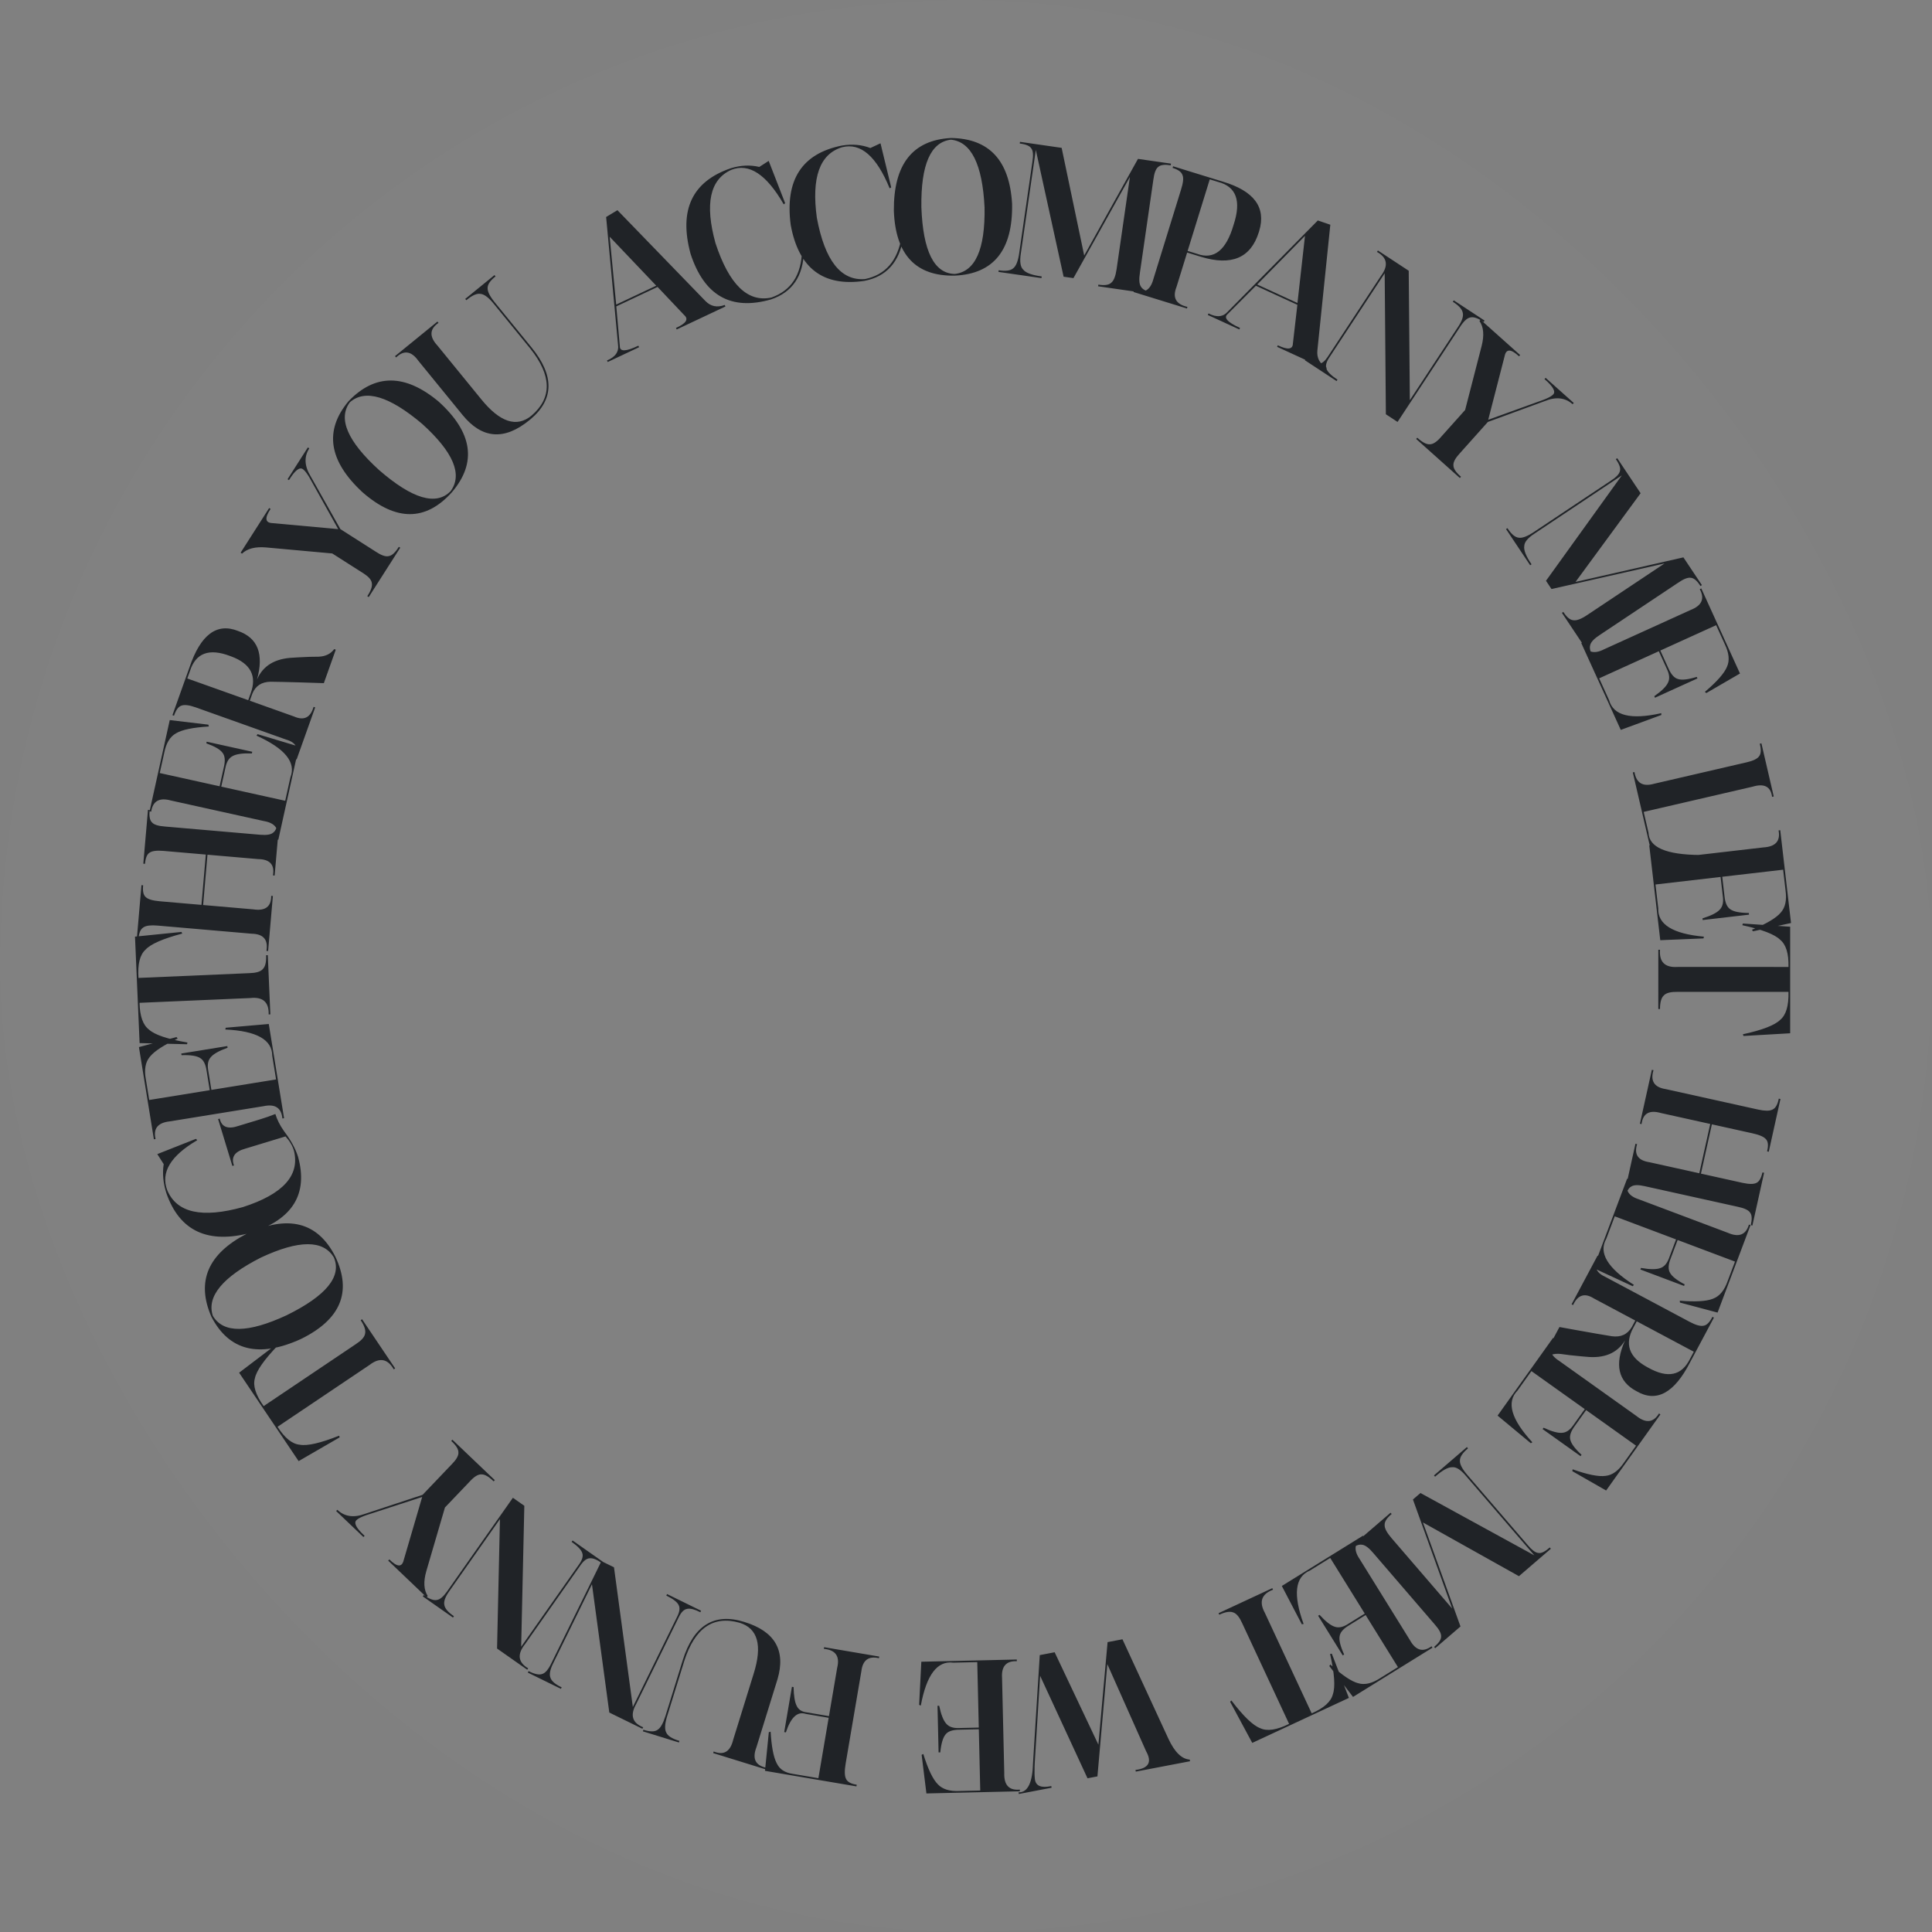 <svg height="350" viewBox="0 0 350 350" width="350" xmlns="http://www.w3.org/2000/svg"><rect x="0" y="0" width="350" height="350" fill="#808080" stroke="none"/><g fill="none" fill-rule="evenodd"><rect fill="#fff" fill-opacity=".01" height="350" rx="175" width="350"/><path d="m130.749 298.32-.051.301-16.572-2.817.695-6.996.326-.099c.161 2.651.511 4.522 1.05 5.615l.075.144c.501 1.054 1.467 1.683 2.898 1.885l4.632.787 1.862-10.943-4.151-.706c-1.503-.503-2.704.613-3.602 3.347l-.301-.051 1.397-8.207.301.051c.035 1.614.223 2.75.565 3.406.279.599.781.973 1.506 1.121l4.336.738 1.489-8.748c.522-2.097-.283-3.244-2.416-3.442l.051-.301 9.985 1.698-.051.301c-1.884-.444-2.947.344-3.188 2.366l-2.844 16.715c-.229 1.343-.202 2.275.081 2.798.259.539.902.885 1.928 1.039zm-38.742-9.671.09-.291c1.124.368 1.952.392 2.484.071l.102-.069c.52-.32.992-1.154 1.416-2.503l3.113-10.046c1.974-6.369 5.698-8.696 11.171-6.98 5.543 1.696 7.548 5.153 6.014 10.371l-3.822 12.335c-.78 2.036-.204 3.268 1.729 3.696l-.09.291-9.471-2.933.09-.291c1.836.739 3.015.029 3.535-2.13l3.702-11.942c1.621-5.159.767-8.244-2.561-9.253-4.757-1.346-8.092.963-10.004 6.926l-3.034 9.787c-.455 1.402-.553 2.414-.294 3.037l.053.112c.251.631 1.05 1.145 2.397 1.54l-.09.291zm-20.845-10.64.134-.274c1.105.564 1.939.735 2.501.512.563-.177 1.117-.845 1.663-2.004l9.04-18.427 2.274 1.114 3.416 25.313 8.005-16.318c.475-.922.569-1.645.283-2.171-.259-.534-1-1.101-2.224-1.701l.134-.274 6.163 3.021-.134.274c-1.014-.518-1.796-.725-2.346-.622l-.114.027c-.514.105-.979.567-1.394 1.385l-7.751 15.801c-1.158 2.036-.742 3.452 1.247 4.245l-.134.274-5.999-2.94-3.141-23.242-7.065 14.402c-.537 1.095-.69 1.937-.458 2.527.196.617.873 1.198 2.033 1.744l-.134.274zm-19.026-13.807.175-.25c1.004.729 1.8 1.028 2.39.896.544-.081 1.148-.586 1.812-1.515l11.945-16.999 2.072 1.455-.572 25.535 10.452-14.872c.613-.837.819-1.537.618-2.1-.172-.568-.816-1.244-1.931-2.027l.175-.25 5.617 3.944-.175.25c-.987-.718-1.766-1.041-2.338-.971-.565.026-1.137.469-1.717 1.329l-9.996 14.223c-1.461 1.831-1.271 3.294.57 4.388l-.175.25-5.467-3.839.521-23.447-9.224 13.125c-.701.998-.984 1.806-.846 2.424.097.64.676 1.319 1.736 2.039l-.175.25zm8.717-21.034-4.705 4.93-3.375 11.532c-.545 1.896-.459 3.397.257 4.502l-.211.221-6.953-6.631.211-.221c1.414 1.405 2.278 1.456 2.593.155l3.355-11.467-10.215 3.325c-.739.266-1.253.514-1.541.746l-.08.069c-.636.489-.167 1.456 1.406 2.9l-.211.221-4.945-4.715.211-.221c1.31 1.249 2.991 1.49 5.045.723l10.406-3.437 5.286-5.538c.787-.797 1.188-1.472 1.204-2.025l-.003-.117c.015-.576-.418-1.27-1.301-2.083l.211-.221 7.682 7.325-.211.221c-.869-.857-1.605-1.278-2.209-1.264-.551-.027-1.187.329-1.908 1.07zm-18.346-20.908-16.682 11.216c1.3 2.041 2.642 3.124 4.024 3.248 1.372.254 3.75-.292 7.135-1.636l.094.304-7.437 4.302-10.779-16.016 6.74-5.119.272.185c-2.505 2.615-3.89 4.6-4.155 5.954-.389 1.315.139 2.993 1.586 5.034l16.682-11.216c.971-.63 1.528-1.227 1.669-1.79l.024-.12c.15-.615-.116-1.429-.797-2.441l.253-.17 5.994 8.906-.253.17c-1.102-1.929-2.559-2.2-4.37-.811zm-28.674-8.733c-2.763-6.365-.64-11.365 6.367-15 7.552-3.537 12.919-2.156 16.101 4.142 3.026 6.396.954 11.36-6.216 14.893-7.642 3.49-13.06 2.145-16.252-4.035zm.275-.133c1.895 3.171 6.349 3.13 13.36-.123 7.17-3.533 10.023-7.022 8.558-10.47-1.913-3.208-6.316-3.203-13.209.015-6.979 3.553-9.882 7.079-8.71 10.577zm.946-35.661.292-.089c.345 1.553 1.498 1.988 3.459 1.307l3.853-1.171c.953-.29 1.876-.613 2.767-.969.309 1.015.814 2.023 1.514 3.022l.241.333c1.112 1.489 1.897 2.951 2.355 4.384 1.855 6.724-.939 11.303-8.384 13.737-7.913 2.151-13.071-.233-15.474-7.152-.576-1.822-.736-3.569-.479-5.241l-1.158-1.815 7.003-2.767.235.247c-4.836 2.83-6.65 5.847-5.441 9.049 1.719 4.11 6.292 5.131 13.72 3.064 7.242-2.329 10.324-5.721 9.245-10.174-.253-.901-.764-1.776-1.533-2.626l-7.268 2.21c-1.944.527-2.634 1.545-2.069 3.051l-.292.089zm-11.332 3.613-.301.049-2.71-16.706 6.814-1.815.199.277c-2.51 1.175-4.168 2.25-4.976 3.224l-.105.132c-.773.949-.998 2.293-.675 4.033l.606 3.733 10.962-1.777-.571-3.522c-.172-1.187-.565-1.958-1.179-2.311-.62-.394-1.74-.562-3.358-.506l-.049-.301 8.342-1.352.049.301c-1.557.561-2.576 1.138-3.057 1.731-.452.513-.613 1.237-.482 2.17l.607 3.741 11.715-1.899-.693-4.274c-0-2.924-2.834-4.514-8.501-4.77l.072-.321 7.802-.678 2.769 17.067-.301.049c-.189-1.926-1.319-2.67-3.391-2.231l-16.985 2.753c-2.188.231-3.055 1.298-2.602 3.202zm17.188-25.542-20.087.867c.043 2.42.623 4.043 1.737 4.87 1.038.932 3.351 1.707 6.941 2.325l-.078.309-8.59-.209-.833-19.285 8.422-.852.135.299c-3.502.924-5.72 1.895-6.653 2.912-1.019.919-1.444 2.626-1.275 5.122l20.087-.867c1.158-.031 1.944-.25 2.358-.656l.083-.09c.449-.447.647-1.279.594-2.498l.305-.013.463 10.724-.305.013c.067-2.221-1.034-3.211-3.304-2.971zm1.429-25.169-9.21-.796-.788 9.114 9.088.785c2.176.331 3.257-.484 3.243-2.444l.304.026-.862 9.965-.304-.026c.339-2.032-.551-3.068-2.671-3.108l-17.052-1.474c-1.192-.103-2.027-.006-2.506.29l-.097.067c-.496.304-.781 1.004-.855 2.099l-.304-.026.844-9.752.304.026c-.111 1.051.042 1.758.46 2.121.394.401 1.25.659 2.567.773l7.538.651.788-9.114-7.66-.662c-1.236-.107-2.083.004-2.54.331-.454.287-.726.958-.817 2.011l-.304-.026.844-9.752.304.026c-.109 1.038.005 1.758.343 2.159l.076.081c.352.418 1.146.67 2.384.757l17.234 1.489c1.175.102 1.963-.034 2.363-.408.457-.328.725-1.06.802-2.196l.304.026-.862 9.965-.304-.026c.33-1.93-.554-2.915-2.654-2.953zm-19.402-8.594-.298-.066 3.656-16.525 7.003.83.083.331c-2.892.173-4.879.587-5.962 1.243-1.069.596-1.775 1.763-2.118 3.498l-.817 3.692 10.843 2.397.771-3.484c.279-1.167.199-2.028-.241-2.583-.431-.595-1.409-1.165-2.934-1.71l.066-.298 8.252 1.824-.066.298c-1.655-.053-2.815.106-3.481.48-.61.31-1.027.923-1.25 1.839l-.819 3.7 11.588 2.562.936-4.228c1.08-2.718-.965-5.241-6.136-7.571l.185-.271 7.501 2.251-3.735 16.882-.298-.066c.536-1.859-.239-2.968-2.326-3.325l-16.801-3.714c-2.118-.593-3.319.078-3.602 2.015zm4.131-17.38-.287-.102 3.083-8.646c2.014-5.951 4.958-8.151 8.831-6.598 3.551 1.244 4.687 4.173 3.408 8.79 1.068-2.511 3.267-3.832 6.596-3.963l.893-.056c1.446-.084 2.68-.124 3.704-.119 1.23-.058 2.159-.515 2.788-1.37l.287.102-2.161 6.061-4.323-.138c-2.164-.063-3.931-.102-5.302-.119-1.647.017-2.759.744-3.336 2.178l-.451 1.264 8.018 2.857c1.791.789 2.971.206 3.539-1.75l.287.102-3.36 9.421-.287-.102c.79-1.791.254-2.953-1.607-3.486l-16.38-5.836c-1.188-.423-2.057-.528-2.609-.314-.538.175-.981.783-1.331 1.824zm2.889-8.1-.481 1.35 11.035 3.932.44-1.235c1.166-3.151 0-5.379-3.497-6.683l-.242-.088c-3.804-1.442-6.223-.534-7.255 2.724zm31.522-17.632-5.747-3.665-11.972-1.089c-1.967-.169-3.424.204-4.37 1.119l-.257-.164 5.17-8.097.257.164c-1.107 1.658-.991 2.515.348 2.573l11.904 1.082-5.231-9.378c-.403-.674-.746-1.13-1.029-1.368l-.083-.065c-.603-.529-1.462.117-2.576 1.938l-.257-.164 3.677-5.758.257.164c-.974 1.525-.886 3.221.262 5.087l5.379 9.545 6.455 4.118c.934.618 1.674.882 2.22.79l.114-.025c.568-.096 1.166-.655 1.795-1.677l.257.164-5.712 8.945-.257-.164c.674-1.017.945-1.821.815-2.41-.079-.546-.552-1.101-1.418-1.665zm-2.785-31.257c4.805-5.007 10.239-4.983 16.302.071 6.183 5.594 6.983 11.075 2.402 16.443-4.732 5.262-10.113 5.271-16.144.027-6.174-5.696-7.028-11.209-2.56-16.541zm.229.202c-2.193 2.973-.434 7.063 5.278 12.268 6.031 5.244 10.354 6.524 12.969 3.842 2.22-3.004.514-7.06-5.12-12.17-5.976-5.06-10.352-6.373-13.126-3.94zm26.199-23.037.193.236c-.928.732-1.406 1.408-1.434 2.028l0.0.123c-.023.648.469 1.572 1.474 2.773l6.477 7.942c4.146 5.084 4.096 9.412-.149 12.984l-.216.178c-4.559 3.741-8.61 3.422-12.154-.955l-7.981-9.785c-1.265-1.776-2.61-1.978-4.037-.606l-.193-.236 7.685-6.262.193.236c-1.632 1.12-1.692 2.494-.181 4.121l7.904 9.691c3.403 4.204 6.445 5.2 9.128 2.988 3.754-3.216 3.675-7.27-.236-12.161l-6.477-7.942c-.917-1.154-1.706-1.796-2.368-1.926l-.123-.018c-.665-.14-1.535.241-2.61 1.143l-.193-.236zm34.396 7.274-4.85-5.131-7.478 3.526.64 7.217c-.014 1.018 1.106.985 3.36-.101l.13.276-5.684 2.68-.13-.276c1.543-.638 2.207-1.614 1.991-2.928l-2.148-23.061 2.048-1.235 15.92 16.433c.969 1.004 2.141 1.249 3.518.735l.13.276-8.83 4.163-.13-.276c1.82-.813 2.324-1.579 1.513-2.298zm-13.527-14.223 1.179 12.29 7.257-3.422zm31.789-6.074-.256.206c-3.132-5.442-6.299-7.525-9.503-6.248-3.872 1.735-4.826 6.162-2.862 13.278 2.462 7.496 5.838 10.78 10.127 9.852 3.59-1.267 5.437-4.095 5.541-8.484l.345.086c-.107 4.518-2.088 7.43-5.943 8.735-7.252 2.088-12.114-.668-14.587-8.267-2.149-7.932.281-13.096 7.29-15.492 1.809-.553 3.529-.632 5.159-.237l1.707-1.095zm19.213-2.863-.281.17c-2.38-5.81-5.243-8.294-8.589-7.455-4.068 1.206-5.602 5.466-4.602 12.781 1.444 7.756 4.353 11.46 8.727 11.11 3.726-.779 5.933-3.337 6.619-7.673l.331.131c-.707 4.464-3.057 7.087-7.051 7.868-7.465 1.106-11.918-2.27-13.359-10.13-1.076-8.147 2.019-12.942 9.284-14.386 1.866-.308 3.581-.157 5.145.45l1.837-.859zm10.809-8.951c6.941.083 10.638 4.064 11.091 11.942.14 8.335-3.315 12.665-10.366 12.992-7.077.144-10.762-3.775-11.055-11.76-.061-8.398 3.382-12.789 10.33-13.174zm.009.305c-3.67.432-5.454 4.511-5.352 12.236.293 7.984 2.313 12.014 6.059 12.088 3.711-.433 5.507-4.451 5.388-12.054-.39-7.819-2.422-11.909-6.095-12.27zm26.668 26.558.044-.302c1.049.171 1.796.083 2.24-.263l.09-.078c.464-.364.789-1.19.975-2.478l2.411-16.69-10.232 18.334-1.782-.257-5.035-22.972-2.712 18.773c-.232 1.466-.086 2.442.44 2.929.471.581 1.583.989 3.338 1.221l-.044.302-7.79-1.124.044-.302c1.265.203 2.146.084 2.641-.358.51-.399.866-1.302 1.07-2.711l2.394-16.569c.195-1.204.127-2.015-.203-2.433-.264-.449-.961-.745-2.091-.887l.044-.302 7.549 1.09 4.086 19.507 9.743-17.511 5.979.863-.044.302c-1.031-.168-1.756-.095-2.176.219l-.085.071c-.438.327-.735 1.106-.892 2.336l-2.424 16.781c-.192 1.199-.145 2.039.142 2.52l.065.098c.316.518 1.037.858 2.164 1.021l-.044.302zm13.489-21.45.09-.291 9.007 2.782c5.688 1.694 7.884 4.681 6.587 8.963l-.073.231c-1.455 4.636-4.944 6.112-10.469 4.427l-2.507-.774-1.927 6.235c-.768 1.933-.108 3.137 1.981 3.612l-.09.291-9.677-2.989.09-.291c1.783.636 2.943-.017 3.479-1.958l4.999-16.17c.434-1.334.536-2.25.306-2.746-.167-.562-.765-1.002-1.795-1.32zm8.249 2.548-1.516-.468-4.008 12.965 1.72.531c3.061 1.116 5.264-.64 6.61-5.267 1.423-4.327.488-6.914-2.806-7.761zm13.547 29.271.809-7.012-7.512-3.453-5.116 5.133c-.789.644-.043 1.48 2.239 2.506l-.127.277-5.71-2.625.127-.277c1.481.77 2.656.65 3.524-.36l16.281-16.481 2.264.772-2.343 22.754c-.146 1.387.421 2.442 1.7 3.165l-.127.277-8.87-4.077.127-.277c1.794.869 2.705.762 2.733-.321zm2.19-19.501-8.654 8.81 7.29 3.351zm32.533 15.346-.168.255c-1.026-.698-1.831-.972-2.417-.822-.58.105-1.214.699-1.901 1.78l-11.279 17.149-2.116-1.39-.215-25.541-9.989 15.187c-.587.855-.771 1.561-.553 2.118.19.563.854 1.218 1.993 1.966l-.168.255-5.736-3.769.168-.255c.941.641 1.691.945 2.25.911l.117-.012c.524-.04 1.042-.44 1.556-1.199l9.671-14.706c1.404-1.875 1.169-3.331-.705-4.368l.168-.255 5.583 3.669.202 23.452 8.815-13.403c.67-1.019.927-1.836.771-2.449-.117-.636-.716-1.298-1.798-1.984l.168-.255zm-8.066 21.276 4.543-5.08 3-11.635c.483-1.913.349-3.41-.403-4.491l.203-.227 7.165 6.402-.203.227c-1.459-1.358-2.324-1.382-2.597-.071l-2.982 11.57 10.102-3.653c.73-.29 1.236-.555 1.516-.795l.077-.071c.62-.51.12-1.461-1.499-2.853l.203-.227 5.095 4.553-.203.227c-1.35-1.206-3.038-1.392-5.066-.559l-10.29 3.772-5.104 5.706c-.761.822-1.14 1.51-1.138 2.063l.006.117c.003.576.459 1.256 1.367 2.04l-.203.227-7.915-7.073.203-.227c.896.828 1.646 1.225 2.249 1.192.552.009 1.176-.368 1.873-1.131zm22.078 31.671.254-.169c.574.895 1.138 1.391 1.692 1.49l.119.015c.581.101 1.413-.209 2.496-.931l14.037-9.356-20.485 4.638-.999-1.497 13.739-19.091-15.788 10.523c-1.247.806-1.875 1.568-1.887 2.284-.118.739.322 1.838 1.32 3.298l-.254.169-4.367-6.546.254-.169c.694 1.077 1.371 1.652 2.031 1.725.637.113 1.548-.226 2.733-1.015l13.935-9.288c1.027-.66 1.585-1.252 1.675-1.776.158-.496-.088-1.212-.736-2.148l.254-.169 4.232 6.343-11.793 16.071 19.546-4.451 3.351 5.023-.254.169c-.563-.879-1.102-1.369-1.617-1.472l-.11-.016c-.536-.107-1.314.192-2.335.897l-14.113 9.407c-1.021.658-1.615 1.254-1.781 1.789l-.029.114c-.175.581.054 1.345.686 2.292l-.254.169zm24.972-4.292.278-.126 7.008 15.407-6.097 3.541-.265-.214c2.208-1.875 3.548-3.399 4.019-4.573.496-1.119.36-2.475-.409-4.068l-1.566-3.442-10.109 4.594 1.477 3.248c.478 1.1 1.06 1.74 1.745 1.92.702.217 1.826.086 3.373-.394l.126.278-7.693 3.496-.126-.278c1.355-.951 2.186-1.775 2.494-2.473.302-.614.266-1.354-.105-2.221l-1.569-3.45-10.804 4.91 1.793 3.942c.77 2.821 3.922 3.611 9.456 2.369l.015.328-7.35 2.704-7.16-15.74.278-.126c.689 1.809 1.975 2.229 3.858 1.261l15.664-7.118c2.05-.798 2.606-2.055 1.669-3.773zm-8.335 49.571-3.795-16.368.297-.069c.336 1.988 1.512 2.696 3.53 2.125l16.822-3.896c1.189-.275 1.938-.647 2.247-1.115.338-.433.373-1.182.105-2.247l.297-.069 2.232 9.625-.297.069c-.244-1.863-1.42-2.478-3.528-1.844l-19.735 4.571.875 3.773c.092 2.65 3.212 3.993 9.359 4.03l-.05.325zm22.612-5.866.303-.035 1.951 16.811-6.889 1.505-.187-.285c2.677-1.108 4.419-2.15 5.227-3.123.815-.913 1.101-2.246.857-3.998l-.436-3.756-11.031 1.279.411 3.544c.118 1.194.476 1.981 1.073 2.362.602.421 1.712.641 3.332.657l.035.303-8.395.973-.035-.303c1.581-.49 2.625-1.021 3.132-1.591.475-.492.669-1.208.58-2.146l-.437-3.765-11.789 1.367.499 4.301c-.132 2.921 2.627 4.638 8.276 5.149l-.086.317-7.825.324-1.993-17.175.303-.035c.101 1.932 1.197 2.726 3.286 2.382l17.092-1.982c2.196-.132 3.111-1.159 2.744-3.081zm-18.309 24.735 20.105.001c.061-2.419-.447-4.066-1.525-4.94-.997-.976-3.274-1.85-6.834-2.623l.092-.305 8.573.58-.001 19.303-8.451.487-.122-.305c3.539-.772 5.797-1.646 6.773-2.622 1.058-.874 1.556-2.561 1.495-5.062l-20.105-.001c-1.158-.019-1.953.166-2.384.554l-.087.086c-.468.427-.702 1.25-.702 2.47l-.305-0.0.001-10.734.305 0c-.163 2.216.895 3.253 3.173 3.111zm-5.077 35.377 9.025 1.998 1.98-8.932-8.906-1.972c-2.114-.614-3.293.052-3.536 1.997l-.298-.066 2.164-9.765.298.066c-.603 1.969.143 3.113 2.239 3.432l16.71 3.7c1.168.259 2.008.272 2.522.042l.105-.053c.532-.236.906-.893 1.124-1.969l.298.066-2.118 9.557-.298-.066c.232-.959.196-1.651-.108-2.076l-.069-.087c-.338-.45-1.152-.817-2.443-1.103l-7.387-1.636-1.98 8.932 7.506 1.662c1.211.268 2.065.27 2.561.005.487-.225.845-.854 1.074-1.886l.298.066-2.118 9.557-.298-.066c.244-1.015.226-1.743-.056-2.185l-.064-.09c-.294-.461-1.048-.815-2.264-1.064l-16.889-3.74c-1.075-.238-1.842-.227-2.302.034l-.094.06c-.496.265-.858.955-1.084 2.071l-.298-.066 2.164-9.765.298.066c-.581 1.87.166 2.962 2.242 3.276zm18.015 11.293.286.107-5.965 15.839-6.814-1.815-.035-.339c2.762.229 4.735.121 5.921-.322l.157-.063c1.143-.439 2.007-1.493 2.593-3.162l1.333-3.539-10.393-3.911-1.258 3.339c-.442 1.115-.485 1.979-.128 2.591.342.65 1.229 1.353 2.661 2.109l-.107.285-7.909-2.976.107-.285c1.63.288 2.801.294 3.514.019.648-.22 1.148-.768 1.499-1.643l1.336-3.547-11.107-4.179-1.526 4.053c-1.455 2.537.211 5.325 4.999 8.365l-.222.242-7.105-3.293 6.094-16.182.286.107c-.795 1.764-.185 2.972 1.831 3.621l16.104 6.059c2.013.888 3.297.393 3.851-1.483zm-6.611 16.715.269.144-4.322 8.098c-2.868 5.59-6.104 7.333-9.706 5.228-3.329-1.752-4.022-4.817-2.077-9.195-1.426 2.327-3.795 3.31-7.107 2.95l-.891-.076c-1.442-.129-2.669-.271-3.681-.427-1.225-.123-2.212.192-2.959.945l-.269-.144 3.03-5.677 2.931.534c2.744.495 4.928.874 6.552 1.135 1.632.225 2.839-.33 3.62-1.664l.632-1.184-7.51-4.005c-1.656-1.044-2.908-.641-3.758 1.21l-.269-.144 4.71-8.825.269.144c-1.045 1.655-.686 2.883 1.076 3.685l15.343 8.181c1.113.593 1.957.825 2.534.694.558-.094 1.086-.631 1.585-1.609zm-4.05 7.587.675-1.265-10.336-5.512-.617 1.157c-1.617 2.945-.792 5.32 2.475 7.125l.227.122c3.551 1.986 6.076 1.443 7.577-1.628zm-5.625 9.92.248.177-9.832 13.779-6.12-3.502.053-.337c2.729.972 4.72 1.367 5.973 1.187 1.218-.131 2.324-.928 3.318-2.392l2.197-3.079-9.041-6.445-2.073 2.905c-.713.965-.976 1.788-.789 2.471.164.716.841 1.623 2.031 2.721l-.177.248-6.88-4.905.177-.248c1.502.696 2.632 1.003 3.391.919.683-.047 1.306-.448 1.87-1.203l2.202-3.085-9.662-6.888-2.516 3.525c-2.058 2.079-1.163 5.201 2.684 9.367l-.277.177-6.022-5.005 10.045-14.077.248.177c-1.221 1.502-.941 2.825.84 3.97l14.009 9.987c1.718 1.374 3.085 1.226 4.103-.446zm-48.633 17.982.199.231c-.818.679-1.243 1.299-1.273 1.861l-.001.12c-.03.589.38 1.376 1.229 2.363l11.004 12.782-7.106-19.756 1.364-1.173 20.634 11.299-12.377-14.377c-.953-1.138-1.786-1.669-2.498-1.593-.748-.027-1.786.544-3.114 1.713l-.199-.231 5.966-5.132.199.231c-.985.82-1.473 1.562-1.465 2.225-.034.646.413 1.509 1.342 2.587l10.925 12.69c.729.875 1.349 1.353 1.86 1.434l.108.011c.512.096 1.193-.235 2.043-.993l.199.231-5.781 4.972-17.398-9.737 6.807 18.847-4.579 3.938-.199-.231c.804-.666 1.225-1.261 1.265-1.783l.003-.111c.041-.545-.351-1.28-1.176-2.207l-11.064-12.852c-.778-.933-1.443-1.449-1.994-1.549l-.116-.015c-.598-.102-1.329.218-2.192.96l-.199-.231zm7.428 24.192.161.259-14.39 8.919-4.294-5.591.179-.29c2.143 1.949 3.827 3.082 5.052 3.399 1.174.349 2.502.04 3.984-.926l3.215-1.993-5.852-9.434-3.034 1.88c-1.031.615-1.591 1.273-1.682 1.975-.125.724.149 1.821.823 3.293l-.259.161-4.453-7.179.259-.161c1.117 1.222 2.041 1.94 2.774 2.156.648.22 1.378.091 2.19-.389l3.223-1.997-6.254-10.081-3.682 2.282c-2.701 1.124-3.081 4.349-1.14 9.677l-.324.057-3.623-6.94 14.702-9.111.161.259c-1.706.914-1.959 2.243-.758 3.986l9.068 14.617c1.054 1.93 2.373 2.321 3.957 1.171zm-30.206-6.061 8.489 18.217c2.22-.966 3.499-2.122 3.836-3.468.464-1.315.295-3.748-.507-7.299l.315-.046 3.094 8.012-17.506 8.15-4.011-7.451.225-.239c2.195 2.88 3.941 4.557 5.238 5.029 1.239.589 2.98.328 5.222-.783l-8.489-18.217c-.472-1.057-.975-1.699-1.509-1.926l-.115-.042c-.585-.244-1.43-.108-2.536.407l-.129-.276 9.735-4.532.129.276c-2.078.788-2.572 2.184-1.481 4.188zm-28.535 9.297-1.792 20.337-1.798.344-8.586-18.57-.976 15.834-.025.621c-.032.992-.011 1.766.06 2.321.166 1.19 1.153 1.591 2.964 1.203l.057.3-5.933 1.134-.057-.3c1.667.054 2.544-1.749 2.63-5.408l1.216-19.451 2.697-.516 7.925 16.74 1.664-18.574 2.697-.516 8.327 18.03c1.125 2.414 2.41 3.668 3.858 3.764l.057.3-9.829 1.879-.057-.3c2.388-.291 3.032-1.418 1.931-3.381zm-15.853 22.729.007.305-16.928.394-.865-6.995.301-.16c.858 2.766 1.735 4.596 2.63 5.49.835.896 2.136 1.303 3.904 1.221l3.782-.088-.258-11.097-3.569.083c-1.2.008-2.018.291-2.452.85-.475.56-.796 1.645-.962 3.256l-.305.007-.197-8.445.305-.007c.343 1.619.775 2.707 1.297 3.264.447.518 1.141.777 2.085.775l3.791-.088-.276-11.859-4.331.101c-2.898-.4-4.862 2.187-5.892 7.763l-.308-.115.398-7.818 17.294-.402.007.305c-1.935-.077-2.826.94-2.676 3.051l.4 17.194c-.071 2.198.868 3.203 2.817 3.015z" fill="#202327" fill-rule="nonzero" transform="translate(24.457 25)"/></g></svg>